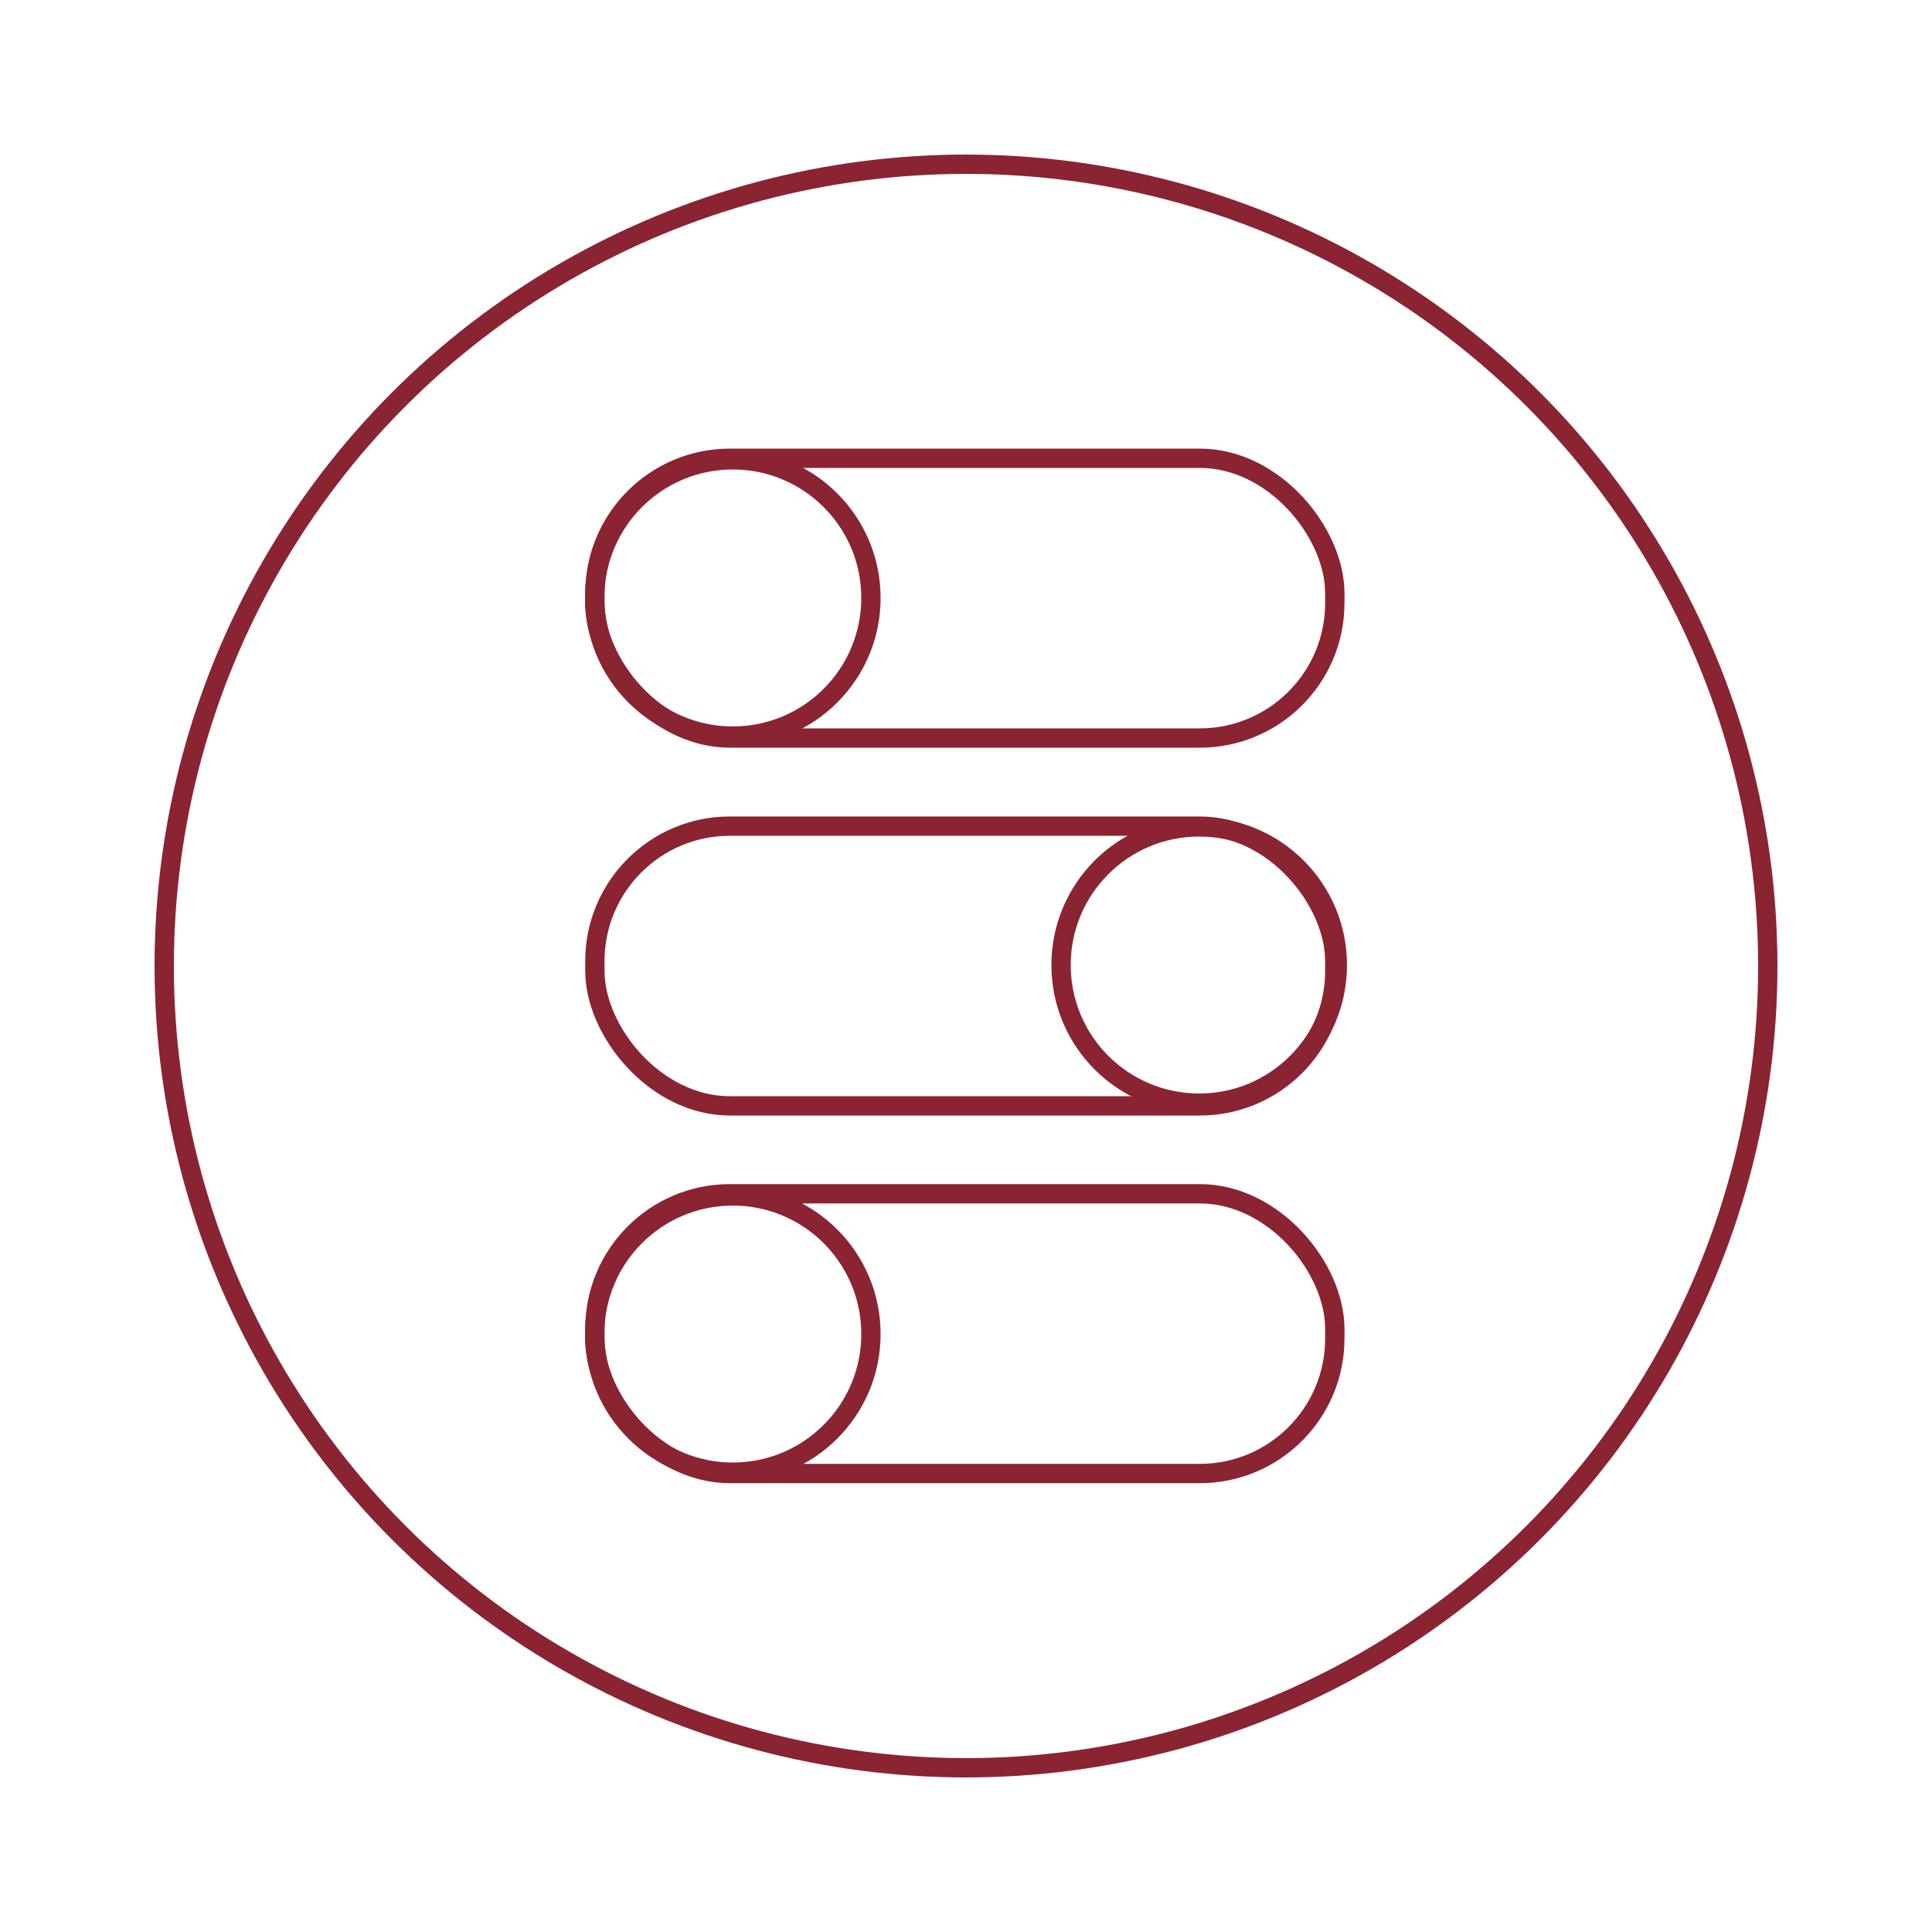 <?xml version="1.0" encoding="UTF-8"?><svg id="Line_Work" xmlns="http://www.w3.org/2000/svg" viewBox="0 0 100 100"><defs><style>.cls-1{fill:none;stroke:#8a2432;stroke-miterlimit:10;}</style></defs><circle class="cls-1" cx="50" cy="50" r="41.5"/><rect class="cls-1" x="30.79" y="23.72" width="38.3" height="14.48" rx="6.99" ry="6.99"/><rect class="cls-1" x="30.79" y="42.76" width="38.3" height="14.48" rx="6.99" ry="6.99"/><rect class="cls-1" x="30.79" y="61.79" width="38.3" height="14.48" rx="6.99" ry="6.99"/><circle class="cls-1" cx="37.93" cy="30.95" r="7.15"/><circle class="cls-1" cx="37.93" cy="69.05" r="7.15"/><circle class="cls-1" cx="62.07" cy="49.95" r="7.15"/></svg>